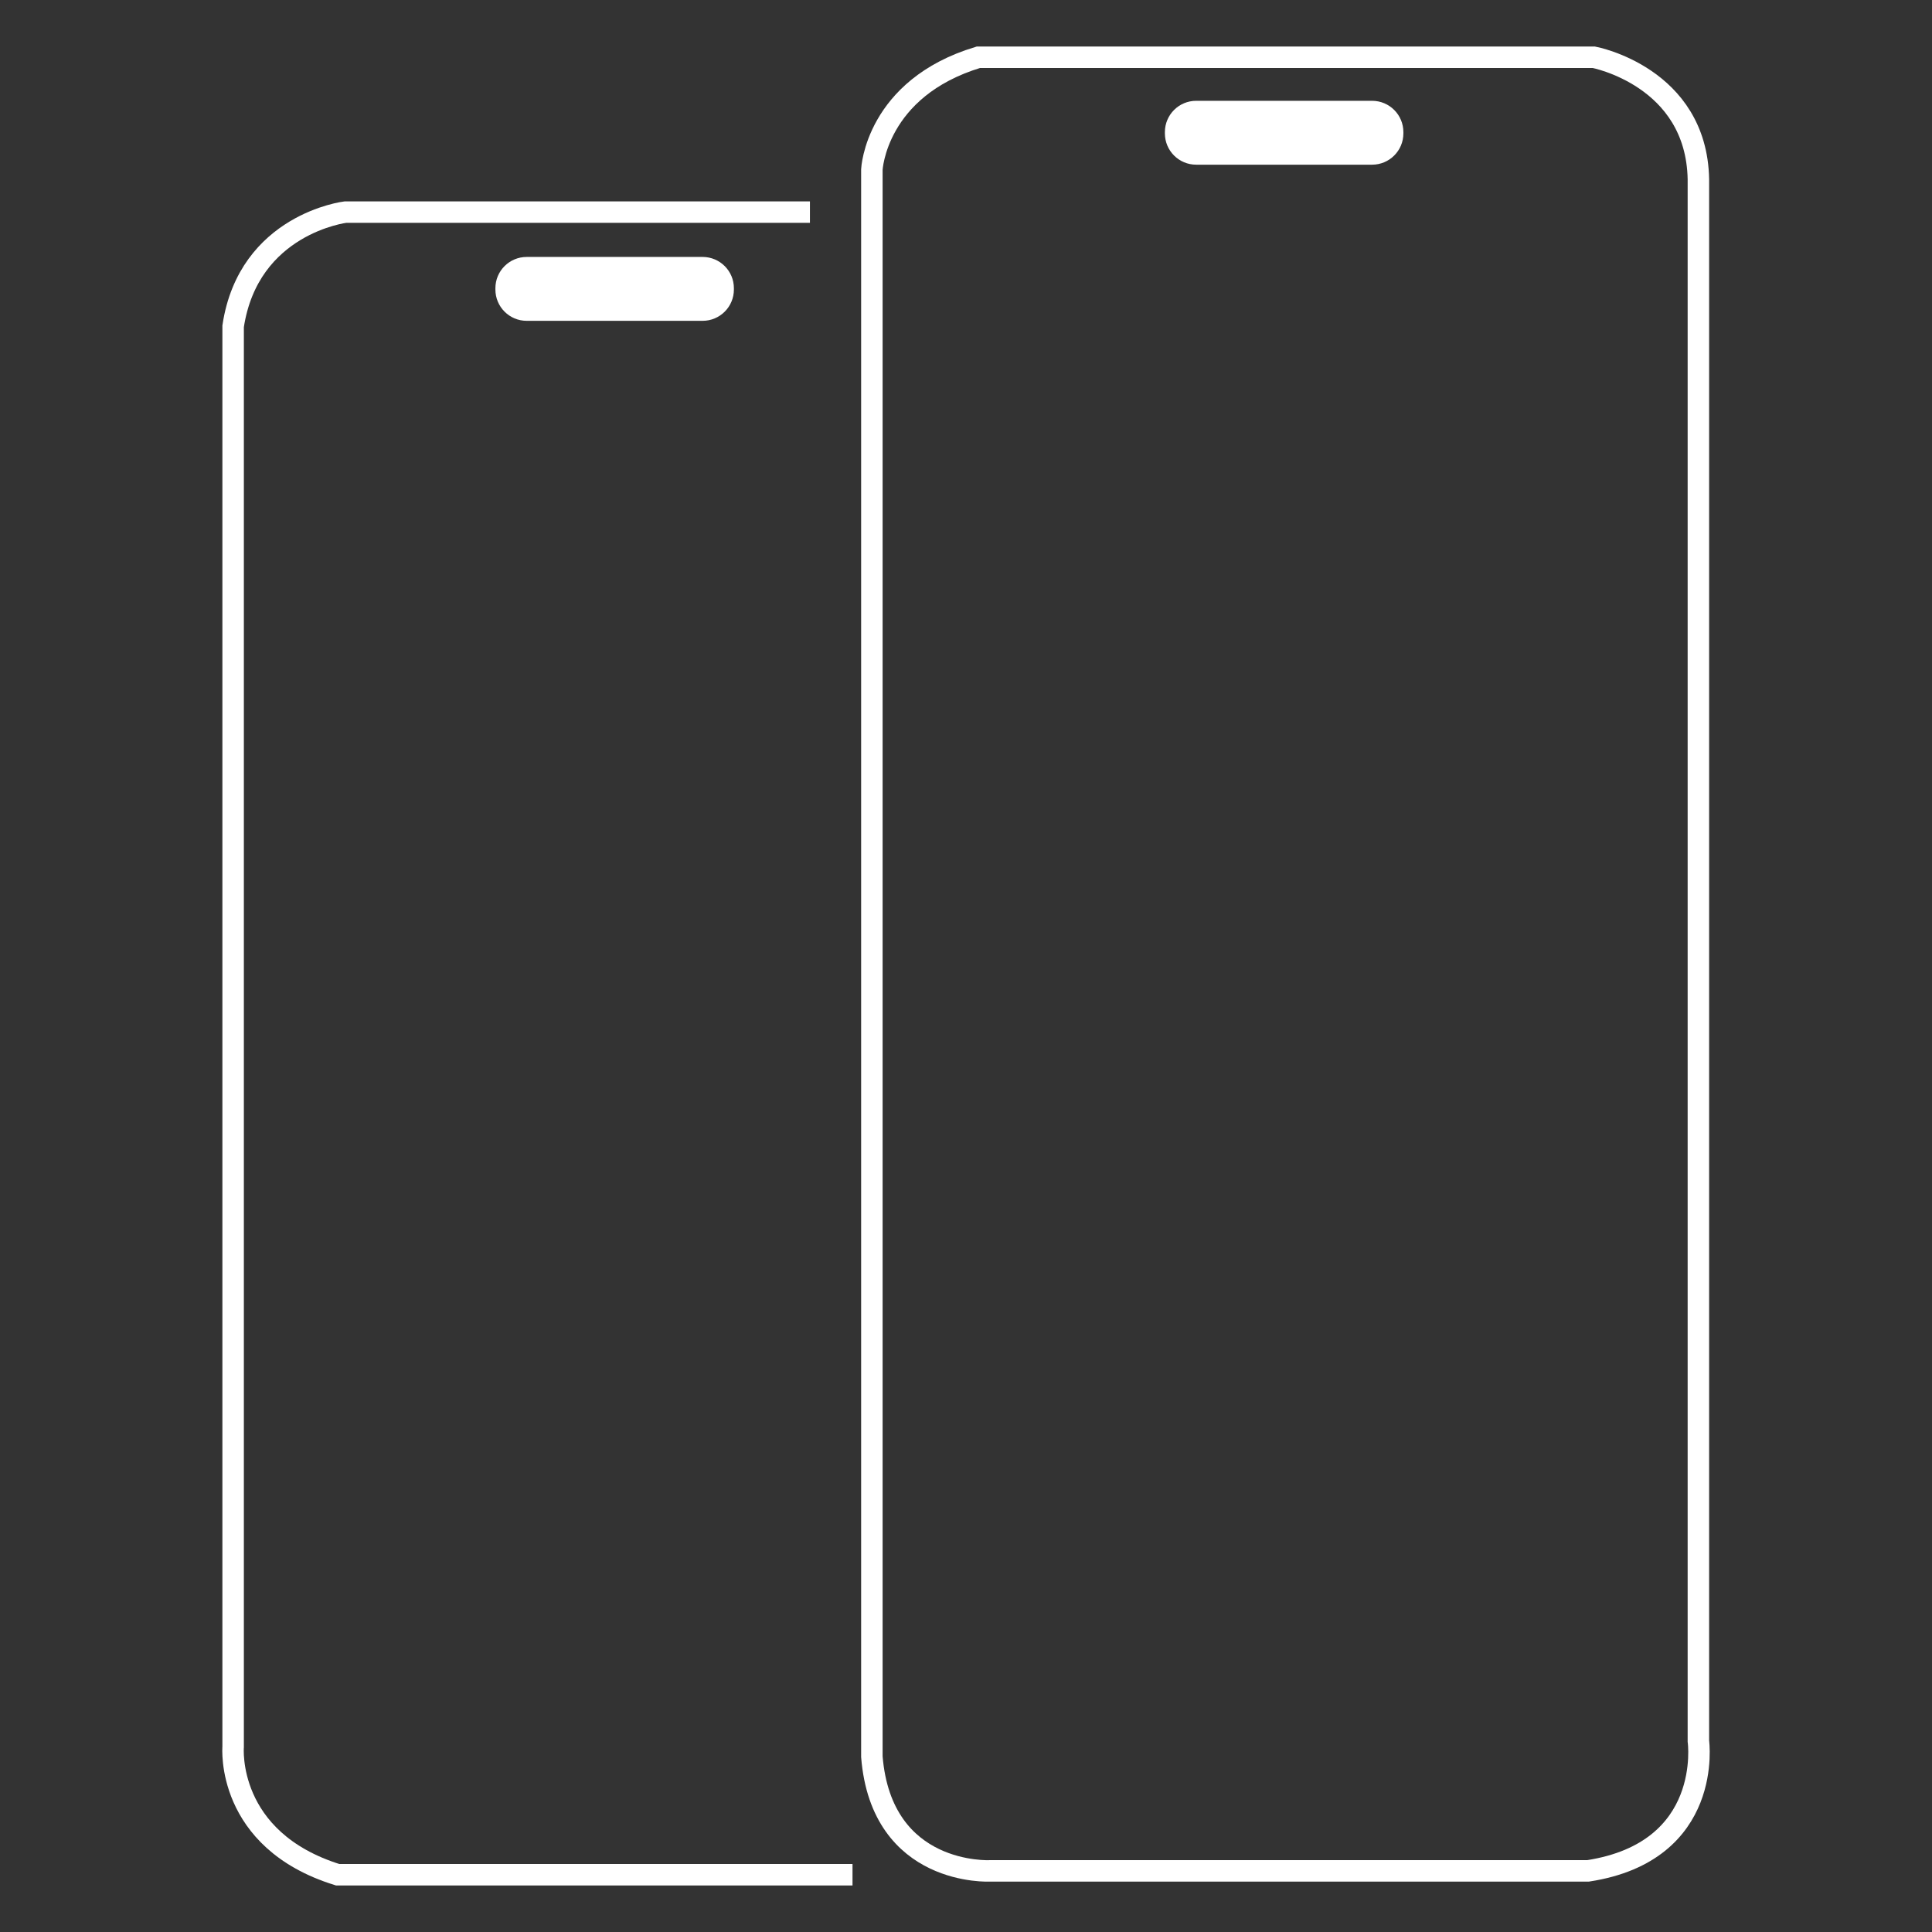 <?xml version="1.0" encoding="utf-8"?>
<!-- Generator: Adobe Illustrator 28.0.0, SVG Export Plug-In . SVG Version: 6.00 Build 0)  -->
<svg version="1.1" id="Layer_1" xmlns="http://www.w3.org/2000/svg" xmlns:xlink="http://www.w3.org/1999/xlink" x="0px" y="0px"
	 viewBox="0 0 1080 1080" style="enable-background:new 0 0 1080 1080;" xml:space="preserve">
<rect x="0" y="0" width="1080" height="1080" fill="#333333" stroke="none"/>
<style type="text/css">
	.st0{fill:none;}
	.st1{fill:none;stroke:#FFFFFF;stroke-width:12;stroke-miterlimit:10;}
	.st2{fill:#FFFFFF;}
</style>
<path class="st0" d="M666.52,24.71h-60.44c-5.94,0-10.75-4.81-10.75-10.75v-0.45c0-5.94,4.81-10.75,10.75-10.75h60.44
	c5.94,0,10.75,4.81,10.75,10.75v0.45C677.27,19.9,672.45,24.71,666.52,24.71z"/>
<g>
	<path class="st1" d="M452.76,118.57H193.08c0,0-54.09,6.5-62.76,63.83v794.18c0,0-4.33,51.94,58.43,71.41h287.81"/>
	<path class="st2" d="M392.76,179.34h-98.34c-9.66,0-17.49-7.83-17.49-17.49v-0.73c0-9.66,7.83-17.49,17.49-17.49h98.34
		c9.66,0,17.49,7.83,17.49,17.49v0.73C410.25,171.51,402.42,179.34,392.76,179.34z"/>
	<path class="st2" d="M767.01,92.06h-98.34c-9.66,0-17.49-7.83-17.49-17.49v-0.73c0-9.66,7.83-17.49,17.49-17.49h98.34
		c9.66,0,17.49,7.83,17.49,17.49v0.73C784.5,84.23,776.67,92.06,767.01,92.06z"/>
	<path class="st1" d="M546.9,32.01h344.08c0,0,57.35,10.82,58.43,68.16v873.16c0,0,8.65,61.67-61.67,72.5H553.38
		c0,0-60.59,3.24-66-63.83V94.76C487.38,94.76,489.55,49.32,546.9,32.01z"/>
</g>
</svg>
